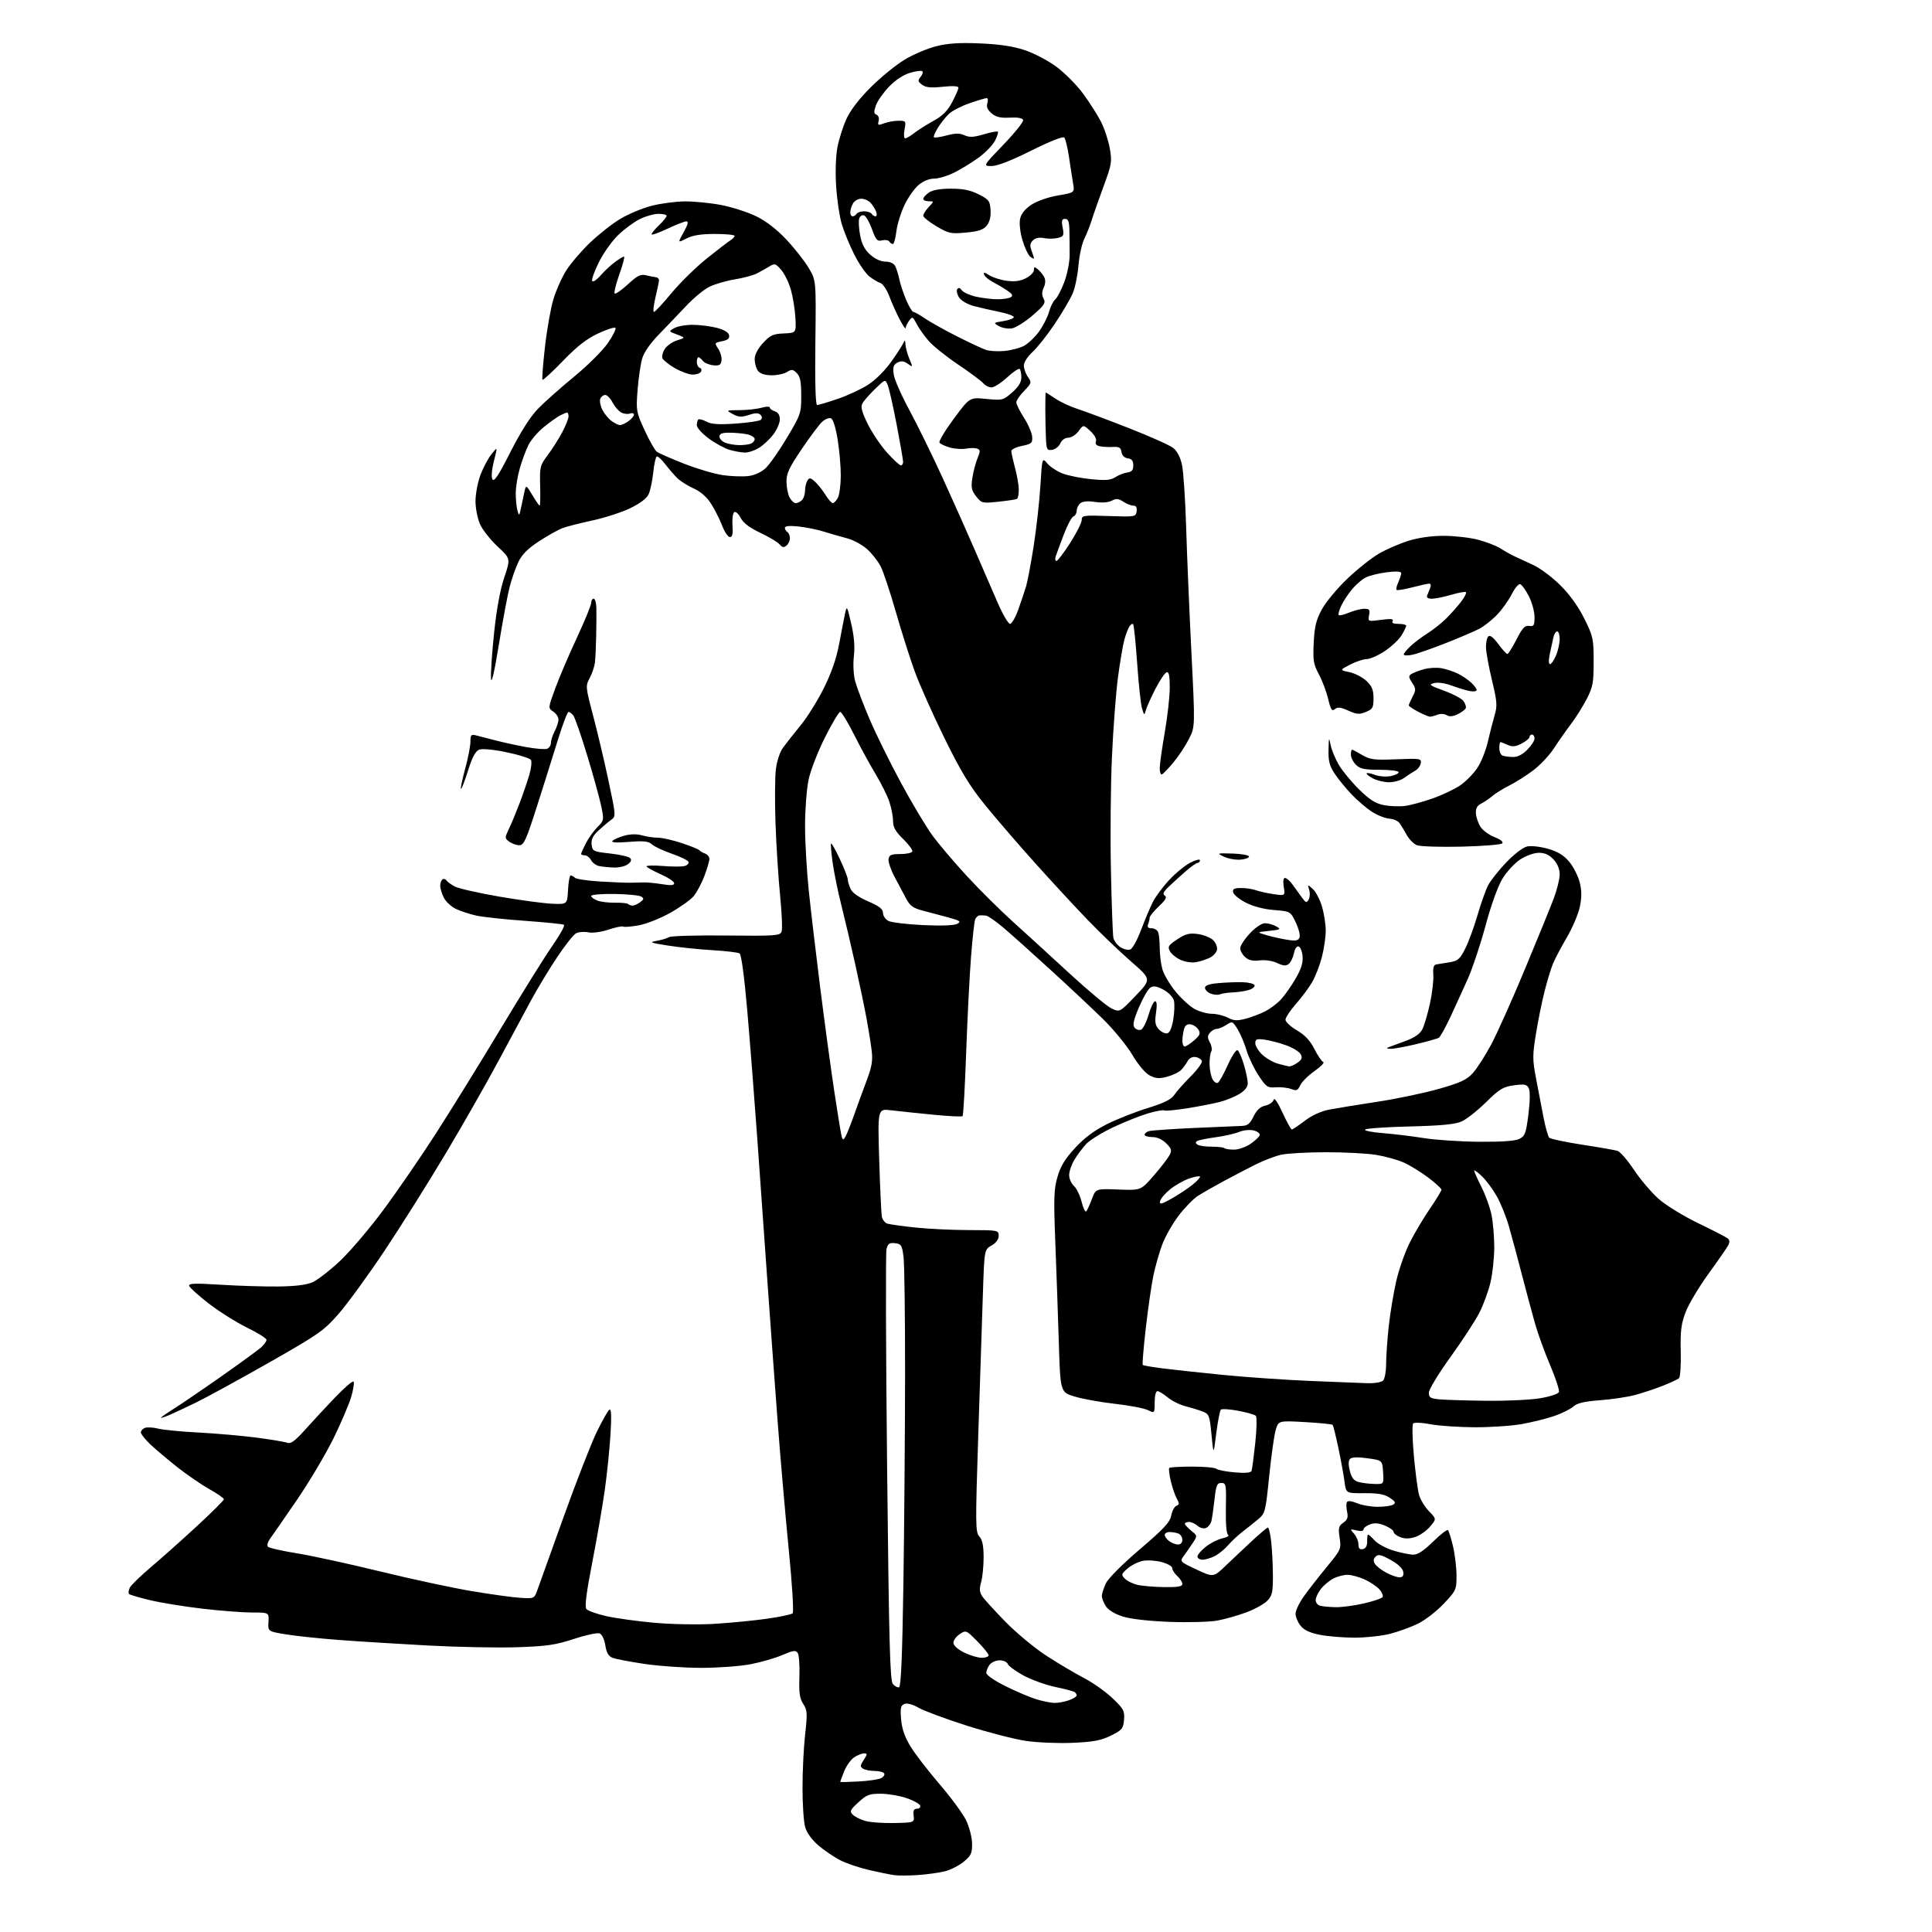 <?xml version="1.0" encoding="UTF-8" standalone="no"?>
<svg 
  version="1.1" 
  xmlns="http://www.w3.org/2000/svg" 
  xmlns:xlink="http://www.w3.org/1999/xlink" 
  xmlns:svg="http://www.w3.org/2000/svg"
  xmlns:rdf="http://www.w3.org/1999/02/22-rdf-syntax-ns#"
  xmlns:cc="http://creativecommons.org/ns#"
  xmlns:dc="http://purl.org/dc/elements/1.1/"
  viewBox="0 0 768 768"
  width="768"
  height="768"
>
<style>svg {background-color: white; }</style>"
<path stroke="none" fill="black" fill-rule="evenodd" d="M365.00,745.35C361.43,745.61 357.15,745.62 355.50,745.40C353.85,745.17 349.35,744.26 345.50,743.37C341.65,742.49 336.48,740.73 334.00,739.47C331.52,738.21 327.60,735.54 325.28,733.54C322.64,731.26 320.68,728.52 320.04,726.20C319.47,724.17 319.01,717.19 319.01,710.71C319.00,704.23 319.47,694.68 320.05,689.50C320.99,681.04 320.92,679.81 319.30,677.34C317.88,675.16 317.56,672.93 317.78,666.55C317.93,662.12 317.63,657.86 317.12,657.09C316.33,655.90 315.36,656.03 311.01,657.90C308.16,659.13 302.45,660.77 298.33,661.56C294.20,662.35 285.41,663.00 278.79,663.00C272.17,663.00 262.05,662.30 256.31,661.45C250.56,660.60 244.83,659.51 243.57,659.03C241.89,658.39 241.11,657.07 240.62,654.04C240.24,651.63 239.29,649.67 238.34,649.30C237.45,648.96 232.85,649.95 228.11,651.51C220.82,653.90 217.36,654.41 205.56,654.80C197.89,655.06 181.91,654.75 170.06,654.11C158.20,653.47 142.20,652.48 134.50,651.89C126.80,651.31 117.35,650.30 113.50,649.66C106.50,648.50 106.50,648.50 106.72,644.75C106.94,641.00 106.94,641.00 100.22,641.00C96.52,641.00 87.65,640.32 80.50,639.48C73.35,638.65 64.00,637.13 59.71,636.11C55.43,635.09 51.65,633.98 51.30,633.64C50.96,633.30 51.09,632.18 51.59,631.15C52.09,630.13 55.88,626.44 60.00,622.95C64.12,619.46 72.34,612.15 78.25,606.69C84.16,601.24 89.00,596.42 89.00,595.98C89.00,595.55 86.41,593.74 83.25,591.97C80.09,590.20 74.35,586.27 70.50,583.23C66.65,580.18 61.81,576.10 59.75,574.15C57.69,572.19 56.00,570.06 56.00,569.40C56.00,568.75 56.72,567.94 57.61,567.60C58.49,567.26 60.85,567.39 62.86,567.90C64.86,568.40 72.12,569.10 79.00,569.46C85.88,569.82 96.22,570.73 102.00,571.48C107.78,572.24 113.29,573.16 114.26,573.54C115.58,574.05 117.33,572.75 121.26,568.36C124.14,565.14 129.51,559.36 133.18,555.52C136.86,551.68 140.16,548.83 140.53,549.19C140.89,549.56 140.49,552.26 139.63,555.20C138.77,558.15 135.60,565.60 132.57,571.77C129.54,577.93 123.15,588.72 118.37,595.74C113.58,602.76 108.75,609.74 107.64,611.26C106.39,612.95 105.98,614.35 106.56,614.89C107.08,615.37 112.22,616.53 118.00,617.46C123.78,618.39 138.62,621.62 151.00,624.64C163.38,627.67 179.80,631.20 187.50,632.49C195.20,633.79 203.95,634.99 206.94,635.17C212.35,635.50 212.38,635.48 213.64,632.00C214.33,630.08 219.02,617.02 224.05,603.00C229.08,588.98 235.00,573.78 237.21,569.24C239.41,564.70 241.69,560.69 242.27,560.33C243.00,559.88 243.12,562.93 242.68,570.16C242.33,575.92 241.32,585.78 240.45,592.07C239.57,598.36 237.32,611.35 235.46,620.93C233.06,633.24 232.37,638.74 233.10,639.62C233.67,640.31 237.22,641.57 240.98,642.43C244.74,643.28 253.37,644.48 260.16,645.08C266.99,645.69 277.51,645.89 283.73,645.52C289.90,645.16 299.29,644.25 304.59,643.51C309.90,642.77 314.62,641.78 315.10,641.30C315.58,640.82 314.90,629.69 313.54,615.97C312.21,602.51 310.20,579.35 309.08,564.50C307.96,549.65 306.14,524.67 305.03,509.00C303.93,493.32 302.11,467.68 300.99,452.00C299.86,436.32 298.09,413.65 297.04,401.60C295.87,388.12 294.70,379.43 293.99,378.99C293.36,378.60 288.49,378.02 283.17,377.71C277.85,377.40 269.90,376.57 265.50,375.87C258.45,374.76 257.92,374.54 261.03,374.00C262.98,373.66 265.20,372.99 265.97,372.52C266.74,372.04 276.97,371.75 288.70,371.88C308.18,372.09 310.08,371.96 310.69,370.36C311.06,369.41 310.80,362.97 310.11,356.06C309.42,349.15 308.60,336.29 308.28,327.49C307.97,318.68 308.03,308.92 308.42,305.79C308.84,302.45 310.03,298.87 311.32,297.13C312.52,295.49 315.64,291.53 318.27,288.33C320.89,285.12 325.05,278.45 327.51,273.50C330.52,267.45 332.50,261.72 333.57,256.00C334.44,251.32 335.49,245.93 335.90,244.00C336.63,240.62 336.71,240.74 338.36,247.86C339.53,252.87 339.87,257.03 339.43,260.87C339.06,264.19 339.28,268.33 339.97,270.89C340.62,273.28 343.18,280.03 345.67,285.87C348.17,291.72 353.78,303.12 358.16,311.21C362.53,319.30 368.19,328.75 370.73,332.21C373.27,335.67 379.43,342.92 384.42,348.32C389.42,353.73 397.58,361.83 402.56,366.32C407.55,370.82 417.67,380.07 425.06,386.88C432.45,393.69 439.99,399.98 441.81,400.85C445.12,402.43 445.12,402.43 451.42,395.85C457.72,389.27 457.72,389.27 449.61,382.21C445.15,378.32 437.45,370.95 432.50,365.82C427.55,360.69 418.10,350.48 411.50,343.12C404.90,335.77 395.98,325.42 391.67,320.12C385.49,312.51 382.09,306.93 375.44,293.42C370.82,284.03 365.47,272.01 363.55,266.70C361.63,261.40 358.25,250.74 356.04,243.01C353.82,235.27 351.14,227.23 350.07,225.13C348.99,223.03 346.52,219.91 344.58,218.20C342.63,216.49 339.11,214.60 336.77,214.00C334.42,213.40 330.31,212.21 327.63,211.37C324.95,210.52 320.33,209.58 317.38,209.28C313.85,208.91 312.00,209.09 312.00,209.80C312.00,210.40 312.45,211.16 313.00,211.50C313.55,211.84 314.00,212.94 314.00,213.94C314.00,214.94 313.38,216.27 312.63,216.89C311.59,217.76 310.95,217.64 309.93,216.42C309.19,215.53 305.75,213.46 302.28,211.82C297.98,209.79 295.48,207.90 294.44,205.89C293.60,204.26 292.45,203.22 291.88,203.58C291.31,203.93 290.99,206.31 291.17,208.86C291.41,212.25 291.14,213.50 290.15,213.50C289.41,213.50 288.03,211.47 287.08,209.00C286.14,206.53 284.17,202.61 282.71,200.31C280.97,197.57 278.56,195.44 275.77,194.18C273.42,193.12 270.52,191.31 269.32,190.15C268.13,189.00 265.94,186.47 264.46,184.54C262.99,182.60 261.44,181.23 261.03,181.48C260.63,181.73 260.01,184.60 259.67,187.86C259.33,191.12 258.51,194.97 257.86,196.42C257.09,198.11 254.50,200.09 250.58,201.99C247.24,203.62 240.45,205.82 235.50,206.89C230.55,207.96 225.15,209.34 223.50,209.97C221.85,210.60 217.71,212.93 214.30,215.15C209.85,218.04 207.53,220.35 206.09,223.34C204.99,225.63 203.41,230.09 202.60,233.26C201.78,236.43 199.84,246.78 198.30,256.26C196.56,266.99 195.38,272.11 195.19,269.81C195.02,267.78 195.57,259.59 196.41,251.60C197.38,242.25 198.82,234.40 200.45,229.56C202.97,222.05 202.97,222.05 197.84,217.28C195.02,214.65 191.88,210.70 190.88,208.50C189.86,206.29 189.03,202.17 189.02,199.29C189.01,196.42 189.90,191.70 190.99,188.79C192.09,185.88 194.07,182.15 195.40,180.50C197.82,177.50 197.82,177.50 196.35,183.24C195.47,186.73 195.23,189.60 195.76,190.53C196.41,191.69 198.21,188.95 202.90,179.71C206.99,171.63 210.79,165.66 213.83,162.52C216.40,159.87 222.86,154.12 228.19,149.75C233.54,145.37 239.56,139.38 241.61,136.40C243.66,133.43 245.03,130.69 244.65,130.32C244.28,129.95 241.17,130.96 237.74,132.56C233.21,134.68 229.39,137.66 223.80,143.45C219.56,147.84 215.89,151.22 215.65,150.96C215.40,150.71 215.84,144.88 216.62,138.00C217.39,131.12 218.90,122.58 219.97,119.00C221.04,115.42 223.35,110.25 225.09,107.50C226.84,104.75 231.07,99.80 234.50,96.50C237.94,93.20 243.35,88.94 246.54,87.03C249.73,85.11 255.30,82.78 258.92,81.83C262.54,80.89 268.50,80.09 272.16,80.06C275.83,80.03 282.35,80.67 286.66,81.49C290.97,82.31 297.27,84.34 300.65,86.00C304.66,87.98 308.84,91.21 312.70,95.34C315.95,98.81 319.91,103.87 321.51,106.58C324.42,111.50 324.42,111.50 324.12,136.25C323.93,152.16 324.18,161.00 324.82,161.00C325.36,161.00 329.01,159.92 332.92,158.59C336.83,157.27 342.29,154.74 345.06,152.96C348.04,151.05 351.85,147.24 354.41,143.62C356.79,140.25 358.98,136.82 359.29,136.00C359.65,135.02 359.87,135.29 359.92,136.78C359.96,138.04 360.66,140.64 361.46,142.56C362.91,146.04 362.91,146.05 360.81,144.58C359.22,143.47 358.20,143.36 356.73,144.15C355.16,144.99 354.86,145.93 355.27,148.85C355.55,150.86 358.34,157.22 361.48,163.00C364.61,168.78 370.57,180.93 374.72,190.00C378.87,199.07 384.69,212.12 387.66,219.00C390.63,225.88 394.68,235.21 396.66,239.75C398.64,244.29 400.82,248.00 401.51,248.00C402.19,248.00 403.68,245.41 404.81,242.25C405.94,239.09 407.33,234.93 407.91,233.00C408.48,231.07 409.83,223.88 410.91,217.00C411.98,210.12 413.18,199.39 413.57,193.15C414.27,181.81 414.27,181.81 416.38,184.28C417.55,185.64 420.30,187.43 422.50,188.26C424.70,189.09 429.77,190.09 433.77,190.49C439.49,191.05 441.53,190.88 443.34,189.70C444.61,188.87 446.74,188.03 448.07,187.84C449.90,187.58 450.50,186.89 450.50,185.00C450.50,183.19 449.90,182.41 448.31,182.19C446.95,181.99 446.01,181.05 445.81,179.69C445.56,177.94 444.89,177.54 442.50,177.67C440.85,177.77 438.50,177.65 437.29,177.41C435.80,177.12 435.26,176.48 435.65,175.46C436.00,174.55 435.12,172.91 433.44,171.36C430.65,168.77 430.65,168.77 428.74,171.38C427.69,172.82 425.85,174.00 424.65,174.00C423.35,174.00 422.08,174.91 421.49,176.25C420.94,177.49 419.49,178.64 418.25,178.82C416.21,179.11 415.98,178.69 415.78,174.32C415.65,171.67 415.54,166.46 415.53,162.75C415.51,159.04 415.59,156.00 415.71,156.00C415.82,156.00 417.52,157.10 419.50,158.43C421.47,159.77 425.43,161.62 428.29,162.54C431.16,163.46 440.33,166.89 448.69,170.16C457.04,173.44 464.99,176.99 466.36,178.06C467.95,179.32 469.21,181.74 469.87,184.84C470.44,187.50 471.18,198.63 471.51,209.58C471.84,220.54 472.78,242.86 473.60,259.20C475.09,288.90 475.09,288.90 472.62,293.76C471.27,296.43 468.50,300.62 466.47,303.06C464.44,305.50 462.38,307.65 461.89,307.83C461.40,308.02 461.00,306.89 461.01,305.33C461.02,303.77 461.92,297.38 463.01,291.13C464.10,284.88 465.00,276.85 465.00,273.30C465.00,268.57 464.66,266.94 463.75,267.25C463.06,267.47 461.12,270.32 459.43,273.58C457.74,276.84 456.02,280.62 455.60,282.00C454.85,284.50 454.85,284.50 453.97,281.61C453.49,280.02 452.62,271.96 452.04,263.69C451.46,255.42 450.74,248.41 450.44,248.11C450.14,247.80 449.47,248.22 448.95,249.03C448.43,249.84 447.52,252.22 446.94,254.33C446.36,256.43 445.22,263.18 444.40,269.33C443.59,275.47 442.51,289.73 442.01,301.00C441.50,312.27 441.32,332.52 441.61,346.00C441.89,359.48 442.33,371.51 442.58,372.74C442.83,373.97 444.09,375.67 445.37,376.51C446.66,377.35 448.43,377.77 449.30,377.44C450.18,377.10 452.11,373.60 453.59,369.66C455.08,365.72 457.17,360.75 458.24,358.61C459.31,356.47 462.27,352.49 464.82,349.76C467.37,347.04 471.15,343.94 473.23,342.89C475.30,341.83 477.00,341.42 477.00,341.98C477.00,342.54 476.59,343.00 476.10,343.00C475.60,343.00 473.51,344.46 471.44,346.25C469.38,348.04 466.35,350.78 464.71,352.35C462.46,354.50 462.04,355.41 463.02,356.02C463.99,356.61 463.39,357.71 460.67,360.28C458.65,362.18 457.00,364.21 457.00,364.79C457.00,365.36 456.73,366.55 456.39,367.42C455.96,368.54 456.37,369.00 457.79,369.00C458.89,369.00 460.06,369.71 460.39,370.58C460.73,371.45 461.00,374.26 461.01,376.83C461.01,379.40 461.48,383.20 462.06,385.28C462.64,387.36 465.00,391.36 467.31,394.18C469.61,396.99 473.07,400.13 474.98,401.15C476.90,402.17 479.96,403.00 481.78,403.00C483.61,403.00 486.43,403.69 488.07,404.53C490.50,405.79 491.79,405.86 495.26,404.93C497.59,404.30 501.07,402.98 502.99,401.99C504.92,400.99 507.70,398.90 509.16,397.34C510.62,395.78 513.23,392.08 514.96,389.12C517.22,385.25 518.02,382.74 517.80,380.19C517.64,378.25 516.93,376.47 516.24,376.24C515.49,375.99 514.74,377.06 514.37,378.89C514.03,380.58 513.12,382.49 512.33,383.14C511.22,384.06 510.19,383.99 507.70,382.82C505.82,381.93 502.93,381.50 500.71,381.77C497.99,382.10 496.35,381.73 494.96,380.46C493.88,379.49 493.00,377.90 493.00,376.93C493.00,375.96 494.71,373.33 496.81,371.08C499.09,368.64 501.52,367.00 502.87,367.00C504.12,367.00 506.11,367.56 507.32,368.25C509.33,369.40 509.10,369.54 504.50,370.04C499.50,370.57 499.50,370.57 503.50,371.75C505.70,372.39 509.41,373.22 511.73,373.58C515.11,374.12 516.09,373.93 516.58,372.65C516.92,371.76 516.24,369.07 515.08,366.66C512.95,362.27 512.95,362.27 506.43,361.75C502.36,361.42 498.14,360.31 495.21,358.80C492.62,357.47 490.36,355.62 490.18,354.69C489.92,353.36 490.60,353.00 493.36,353.00C495.29,353.00 497.91,353.39 499.18,353.86C500.46,354.34 503.61,355.04 506.20,355.42C510.89,356.11 510.89,356.11 510.31,352.55C509.96,350.36 510.14,349.00 510.80,349.00C511.38,349.00 512.68,350.11 513.68,351.46C514.68,352.82 516.35,355.12 517.39,356.59C519.04,358.91 519.40,359.04 520.20,357.60C520.71,356.70 520.81,354.96 520.43,353.73C519.74,351.52 519.75,351.51 521.88,353.41C523.06,354.47 524.69,357.59 525.51,360.35C526.33,363.11 527.00,367.44 527.00,369.97C527.00,372.51 526.30,377.26 525.45,380.54C524.59,383.82 522.84,388.30 521.55,390.50C520.26,392.70 517.36,396.59 515.10,399.15C512.85,401.71 511.00,404.51 511.00,405.36C511.00,406.22 513.05,408.11 515.54,409.58C518.75,411.46 520.81,413.66 522.51,417.03C523.85,419.66 525.43,421.98 526.02,422.17C526.62,422.37 525.05,423.99 522.54,425.76C520.02,427.53 517.47,430.08 516.86,431.42C515.90,433.51 515.39,433.72 513.24,432.90C511.86,432.38 509.12,432.07 507.16,432.22C503.87,432.48 503.33,432.11 500.30,427.52C498.49,424.77 496.34,420.27 495.52,417.52C494.71,414.76 493.11,411.00 491.98,409.16C489.99,405.93 489.84,405.87 487.50,407.41C486.16,408.28 484.43,409.00 483.66,409.00C482.88,409.00 481.67,409.69 480.97,410.53C479.94,411.77 479.94,412.52 480.97,414.44C481.66,415.74 481.91,417.34 481.50,418.00C481.10,418.65 480.79,420.92 480.82,423.04C480.85,425.16 481.37,427.83 481.99,428.98C482.60,430.12 483.57,430.77 484.14,430.41C484.72,430.06 486.49,426.86 488.08,423.32C489.67,419.77 491.42,417.14 491.96,417.48C492.50,417.81 493.63,420.40 494.47,423.22C495.31,426.05 496.00,429.37 496.00,430.60C496.00,432.05 494.85,433.54 492.75,434.83C490.96,435.92 487.55,437.34 485.16,437.97C482.77,438.61 476.96,439.75 472.24,440.51C467.52,441.28 463.30,441.68 462.86,441.41C462.43,441.14 459.56,441.65 456.50,442.54C453.44,443.43 447.23,445.89 442.72,448.01C438.20,450.13 433.31,453.13 431.85,454.68C430.40,456.23 428.26,459.07 427.11,461.00C425.95,462.93 425.01,465.67 425.00,467.10C425.00,468.52 425.85,470.46 426.90,471.41C427.94,472.35 429.31,475.18 429.94,477.68C430.57,480.19 431.40,481.93 431.78,481.56C432.16,481.18 433.17,478.98 434.02,476.68C435.58,472.50 435.58,472.50 444.55,472.85C453.53,473.20 453.53,473.20 458.60,467.35C461.40,464.13 464.22,460.48 464.88,459.24C465.92,457.29 465.74,456.65 463.58,454.49C462.02,452.93 459.96,452.00 458.05,452.00C456.37,452.00 455.00,451.58 455.00,451.07C455.00,450.55 455.79,449.91 456.75,449.63C457.71,449.36 465.70,448.80 474.50,448.39C483.30,447.99 491.85,447.62 493.50,447.58C495.93,447.51 496.84,446.80 498.30,443.82C499.56,441.24 500.96,439.95 502.99,439.50C504.58,439.15 506.06,438.11 506.28,437.18C506.53,436.15 507.88,438.10 509.80,442.25C511.51,445.96 513.19,449.00 513.52,449.00C513.85,449.00 516.15,447.45 518.63,445.56C521.44,443.41 525.09,441.73 528.32,441.10C531.17,440.55 539.80,439.14 547.50,437.97C555.20,436.80 566.23,434.49 572.00,432.84C580.61,430.38 583.04,429.25 585.50,426.54C587.15,424.72 590.43,419.60 592.80,415.16C595.16,410.72 601.17,397.28 606.16,385.29C611.15,373.31 616.31,360.67 617.62,357.20C618.93,353.74 620.00,349.42 620.00,347.60C620.00,345.47 619.12,343.35 617.55,341.65C615.84,339.80 614.08,339.00 611.75,339.00C609.82,339.00 606.67,340.12 604.33,341.64C602.07,343.11 598.89,346.56 597.19,349.39C595.39,352.41 592.66,360.00 590.53,367.93C588.54,375.32 585.40,384.77 583.55,388.93C581.70,393.10 578.56,399.96 576.59,404.19C574.61,408.43 572.53,412.18 571.96,412.53C571.39,412.88 567.31,414.03 562.90,415.08C558.48,416.14 553.89,416.96 552.69,416.92C551.21,416.87 550.99,416.66 552.00,416.28C552.83,415.98 555.87,414.85 558.76,413.79C562.32,412.47 564.47,410.98 565.40,409.17C566.15,407.70 567.51,403.12 568.41,399.00C569.31,394.88 569.92,389.72 569.77,387.54C569.57,384.64 569.90,383.52 571.00,383.36C571.83,383.23 574.19,382.86 576.26,382.52C579.50,381.99 580.34,381.26 582.43,377.14C583.76,374.52 585.96,368.54 587.32,363.84C588.68,359.14 590.58,353.78 591.54,351.93C592.50,350.08 595.74,345.98 598.74,342.84C601.92,339.50 605.40,336.85 607.08,336.48C608.70,336.13 612.35,336.54 615.42,337.43C619.38,338.58 621.68,340.01 623.85,342.63C625.48,344.62 627.33,348.27 627.96,350.74C628.78,354.02 628.80,356.66 628.01,360.45C627.42,363.31 625.11,368.77 622.88,372.58C620.65,376.38 618.18,381.04 617.39,382.93C616.60,384.82 615.08,389.77 614.02,393.93C612.96,398.09 611.40,405.76 610.56,410.97C609.18,419.47 609.18,421.25 610.56,428.47C611.41,432.89 612.74,439.84 613.52,443.92C614.30,448.00 615.35,451.75 615.85,452.25C616.36,452.76 622.24,454.00 628.92,455.03C635.61,456.05 641.94,457.16 643.00,457.50C644.05,457.83 646.99,461.22 649.52,465.03C652.05,468.84 656.46,474.02 659.31,476.55C662.24,479.14 669.08,483.35 675.00,486.21C680.77,489.00 686.05,491.71 686.73,492.24C687.61,492.93 687.67,493.75 686.94,495.11C686.38,496.15 682.82,501.30 679.02,506.54C675.22,511.79 671.16,518.62 670.00,521.74C668.28,526.34 667.92,529.26 668.12,537.22C668.25,542.62 667.94,547.41 667.43,547.86C666.92,548.32 663.99,549.68 660.93,550.89C657.87,552.10 652.92,553.74 649.93,554.54C646.94,555.34 640.67,556.28 636.00,556.62C629.77,557.09 626.95,557.76 625.45,559.11C624.33,560.13 620.93,561.82 617.91,562.86C614.89,563.90 609.06,565.35 604.96,566.09C600.86,566.82 592.33,567.39 586.00,567.36C579.67,567.32 571.82,566.77 568.55,566.14C565.28,565.51 562.23,565.37 561.77,565.83C561.31,566.29 561.43,572.02 562.02,578.58C562.62,585.14 563.53,592.09 564.04,594.04C564.55,595.99 566.33,598.98 568.00,600.69C571.04,603.80 571.04,603.80 568.49,606.83C567.08,608.50 564.44,610.36 562.61,610.96C560.33,611.72 558.46,611.74 556.64,611.05C555.19,610.50 554.00,609.57 554.00,608.97C554.00,608.38 552.45,607.25 550.55,606.46C548.07,605.42 546.38,605.29 544.55,605.98C543.15,606.51 542.00,607.42 542.00,607.99C542.00,608.63 540.92,608.78 539.25,608.37C536.57,607.72 536.55,607.75 538.25,609.68C539.21,610.77 540.00,612.67 540.00,613.90C540.00,615.51 540.50,616.05 541.75,615.80C542.92,615.56 543.49,614.54 543.46,612.72C543.44,611.23 543.61,610.00 543.85,610.00C544.08,610.00 545.28,611.09 546.52,612.43C547.76,613.76 551.15,615.56 554.07,616.43C556.98,617.29 560.50,618.00 561.90,618.00C563.62,618.00 566.14,616.32 569.69,612.81C572.59,609.95 575.24,607.91 575.60,608.26C575.95,608.62 576.85,611.52 577.60,614.70C578.36,617.89 578.98,623.11 578.98,626.31C579.00,631.94 578.84,632.29 573.86,637.56C571.03,640.54 566.42,644.10 563.61,645.46C560.80,646.83 555.82,648.63 552.54,649.47C549.26,650.31 542.92,651.00 538.46,651.00C533.99,651.00 527.76,650.48 524.62,649.85C520.61,649.05 518.33,647.97 516.96,646.22C515.88,644.85 515.00,642.72 515.00,641.48C515.00,640.24 516.46,637.17 518.25,634.65C520.04,632.13 524.13,626.87 527.35,622.96C533.06,616.02 533.19,615.74 532.53,611.32C531.94,607.40 532.13,606.60 533.98,605.30C535.65,604.13 535.98,603.17 535.48,600.93C535.14,599.34 535.12,597.61 535.45,597.08C535.81,596.49 537.38,596.68 539.49,597.56C541.39,598.35 545.09,598.99 547.72,598.98C550.35,598.98 553.12,598.58 553.88,598.09C554.96,597.41 554.64,596.81 552.42,595.36C550.27,593.96 547.78,593.52 542.32,593.56C535.07,593.62 535.07,593.62 534.48,589.06C534.15,586.55 533.06,580.53 532.05,575.69C531.03,570.84 529.99,566.65 529.72,566.39C529.45,566.12 524.50,565.63 518.70,565.30C508.17,564.71 508.17,564.71 507.07,568.60C506.47,570.75 505.31,579.02 504.50,587.00C503.11,600.80 502.90,601.61 500.27,603.81C498.75,605.09 495.93,607.34 494.01,608.81C492.10,610.29 489.46,612.75 488.15,614.29C486.83,615.82 484.49,617.73 482.93,618.54C481.37,619.34 479.18,620.00 478.05,620.00C476.92,620.00 476.00,619.44 476.00,618.75C476.00,618.06 477.48,616.32 479.29,614.88C481.10,613.43 484.08,611.92 485.92,611.52C487.76,611.11 488.78,610.48 488.19,610.12C487.52,609.70 487.19,605.71 487.31,599.48C487.49,590.10 487.38,589.50 485.50,589.50C483.78,589.50 483.40,590.40 482.79,596.00C482.40,599.58 481.84,603.46 481.55,604.64C481.26,605.82 480.27,607.06 479.36,607.41C478.45,607.76 476.95,607.36 476.03,606.52C475.10,605.69 473.59,605.00 472.67,605.00C471.75,605.00 471.00,605.32 471.00,605.71C471.00,606.10 472.13,607.34 473.51,608.46C476.03,610.50 476.03,610.50 474.04,613.50C472.94,615.15 471.34,617.46 470.48,618.63C468.95,620.71 469.09,620.86 475.64,623.92C482.37,627.07 482.37,627.07 487.43,622.20C490.22,619.53 494.90,615.13 497.82,612.42C500.75,609.71 503.50,607.37 503.93,607.22C504.36,607.06 505.00,609.71 505.35,613.11C505.71,616.51 506.00,622.62 506.00,626.69C506.00,633.09 505.69,634.40 503.69,636.40C502.42,637.68 498.70,639.72 495.44,640.94C492.17,642.16 487.02,643.62 484.00,644.19C480.97,644.76 472.44,644.99 465.00,644.72C456.72,644.41 449.51,643.59 446.36,642.60C443.20,641.61 440.60,640.04 439.61,638.53C438.73,637.18 438.00,635.34 438.00,634.44C438.00,633.54 438.73,631.27 439.61,629.40C440.55,627.42 446.17,621.79 453.09,615.88C462.69,607.69 465.07,605.13 465.58,602.45C465.92,600.63 466.85,598.89 467.64,598.58C468.85,598.12 468.87,597.65 467.81,595.76C467.11,594.52 466.03,591.37 465.41,588.77C464.80,586.17 464.53,583.80 464.81,583.52C465.10,583.23 469.22,583.00 473.97,583.00C478.71,583.00 483.03,583.39 483.55,583.88C484.07,584.36 487.34,584.99 490.82,585.29C495.14,585.65 497.26,585.46 497.53,584.66C497.74,584.02 498.40,579.03 498.99,573.57C499.57,568.10 499.67,563.27 499.20,562.80C498.73,562.33 495.57,561.43 492.18,560.80C488.79,560.17 485.69,559.97 485.30,560.37C484.91,560.76 484.09,565.00 483.48,569.79C482.38,578.50 482.38,578.50 481.59,570.33C480.86,562.74 480.62,562.09 478.15,561.13C476.69,560.56 473.61,559.61 471.30,559.02C468.98,558.43 465.77,556.83 464.15,555.47C462.53,554.11 460.71,553.00 460.11,553.00C459.46,553.00 459.00,554.86 459.00,557.42C459.00,561.85 459.00,561.85 456.25,560.52C454.74,559.79 448.85,558.67 443.16,558.03C437.48,557.39 430.28,556.09 427.16,555.14C421.50,553.42 421.50,553.42 420.89,533.46C420.55,522.48 419.92,504.50 419.49,493.50C418.82,476.25 418.94,472.71 420.37,467.79C421.61,463.53 423.40,460.60 427.41,456.27C431.14,452.25 435.05,449.34 440.14,446.81C444.19,444.80 451.46,441.94 456.31,440.45C462.77,438.45 465.56,437.06 466.81,435.22C467.74,433.84 470.68,430.53 473.34,427.86C476.00,425.20 477.99,422.45 477.76,421.76C477.53,421.07 476.40,420.36 475.24,420.19C473.94,420.00 472.73,420.64 472.07,421.86C471.49,422.95 470.31,424.54 469.46,425.40C468.61,426.25 466.14,427.42 463.97,428.01C460.83,428.85 459.43,428.76 457.06,427.53C455.27,426.61 452.48,423.30 450.07,419.25C447.87,415.54 442.56,409.08 438.28,404.91C434.00,400.73 424.64,391.95 417.47,385.41C410.31,378.86 401.98,371.41 398.97,368.85C395.96,366.29 392.82,364.10 392.00,363.98C391.18,363.86 389.99,363.82 389.36,363.88C388.73,363.95 387.95,364.69 387.63,365.53C387.30,366.38 386.57,373.02 386.00,380.28C385.43,387.55 384.56,404.67 384.07,418.33C383.58,431.98 382.94,443.39 382.65,443.68C382.36,443.98 377.03,443.72 370.81,443.10C364.59,442.49 357.11,441.70 354.19,441.35C348.88,440.71 348.88,440.71 349.50,461.10C349.84,472.32 350.32,482.48 350.56,483.68C350.81,484.88 351.79,486.11 352.75,486.42C353.71,486.72 358.77,487.42 364.00,487.97C369.23,488.52 378.79,488.97 385.25,488.98C396.77,489.00 397.00,489.04 396.99,491.25C396.99,492.67 395.94,494.09 394.14,495.12C391.30,496.74 391.30,496.74 390.72,514.12C390.40,523.68 389.58,548.92 388.88,570.21C387.71,606.20 387.74,609.06 389.31,610.79C390.53,612.14 391.00,614.46 391.00,619.09C391.00,622.62 390.56,627.06 390.01,628.95C389.27,631.55 389.37,632.91 390.41,634.50C391.17,635.67 395.36,640.26 399.72,644.72C404.08,649.17 411.44,655.27 416.08,658.26C420.71,661.25 427.42,665.23 431.00,667.10C434.57,668.97 439.66,672.58 442.31,675.13C446.67,679.31 447.10,680.14 446.82,683.63C446.53,687.15 446.06,687.72 441.62,689.92C437.70,691.86 434.70,692.43 426.45,692.80C420.80,693.05 412.43,692.71 407.86,692.04C403.29,691.37 392.70,688.64 384.34,685.98C375.98,683.32 367.38,680.13 365.24,678.90C362.85,677.52 360.65,676.92 359.55,677.34C358.05,677.92 357.83,678.91 358.20,683.43C358.51,687.19 359.63,690.44 361.89,694.16C363.67,697.10 368.87,703.86 373.44,709.18C378.01,714.50 382.78,720.98 384.03,723.57C385.29,726.16 386.36,730.29 386.41,732.75C386.49,736.65 386.07,737.57 383.15,740.02C381.31,741.55 377.93,743.28 375.65,743.86C373.37,744.43 368.57,745.10 365.00,745.35zM355.50,724.68C363.50,724.50 363.50,724.50 363.18,721.75C362.94,719.73 363.30,719.00 364.51,719.00C365.42,719.00 365.99,718.44 365.77,717.75C365.55,717.06 363.15,715.73 360.43,714.79C357.72,713.86 353.13,713.07 350.24,713.04C345.60,713.01 344.53,713.41 341.24,716.44C337.92,719.50 337.67,720.05 339.00,721.37C339.82,722.19 342.07,723.30 344.00,723.86C345.93,724.41 351.10,724.78 355.50,724.68zM341.25,708.17C345.24,707.95 349.30,707.35 350.28,706.84C351.26,706.32 351.79,705.47 351.47,704.95C351.15,704.43 349.45,703.99 347.69,703.98C345.94,703.98 343.86,703.56 343.08,703.07C341.87,702.30 341.91,701.79 343.35,699.59C344.85,697.30 344.86,697.00 343.49,697.00C342.63,697.00 340.86,697.70 339.55,698.56C338.24,699.42 336.46,701.90 335.58,704.08C334.71,706.26 334.00,708.16 334.00,708.30C334.00,708.45 337.26,708.39 341.25,708.17zM419.10,676.93C420.53,676.97 423.12,676.51 424.85,675.90C426.58,675.30 428.00,674.42 428.00,673.96C428.00,673.50 427.60,672.87 427.11,672.57C426.62,672.27 423.13,671.36 419.36,670.56C415.59,669.76 409.96,667.72 406.85,666.03C403.74,664.34 400.94,662.29 400.63,661.48C400.32,660.67 398.86,660.00 397.39,660.00C395.92,660.00 394.12,660.79 393.39,661.75C392.66,662.71 392.07,664.17 392.07,665.00C392.08,665.87 395.32,668.11 399.79,670.32C404.03,672.42 409.52,674.75 412.00,675.50C414.48,676.25 417.67,676.90 419.10,676.93zM357.40,670.70C358.16,670.45 358.69,657.92 359.11,629.92C359.45,607.69 359.75,570.38 359.78,547.00C359.80,523.62 359.53,502.25 359.16,499.50C358.57,495.00 358.23,494.47 355.78,494.19C353.56,493.93 352.95,494.35 352.40,496.53C352.03,498.00 352.14,537.12 352.64,583.47C353.38,652.71 353.78,668.03 354.92,669.40C355.68,670.32 356.80,670.90 357.40,670.70zM390.25,659.00C391.76,659.00 393.00,658.55 393.00,658.01C393.00,657.46 390.98,654.97 388.52,652.47C384.12,648.00 384.00,647.95 381.52,649.58C380.13,650.49 379.00,652.03 379.00,653.01C379.00,654.11 380.63,655.60 383.25,656.89C385.59,658.05 388.74,659.00 390.25,659.00zM530.80,638.88C533.17,638.95 538.23,638.29 542.04,637.42C545.86,636.55 549.25,635.40 549.59,634.86C549.92,634.32 549.36,632.94 548.35,631.80C547.33,630.65 544.70,628.89 542.50,627.88C540.30,626.87 537.24,626.03 535.70,626.02C534.16,626.01 531.61,626.67 530.04,627.48C528.46,628.29 526.24,630.15 525.09,631.61C523.94,633.08 523.00,635.08 523.00,636.06C523.00,637.05 523.79,638.06 524.75,638.31C525.71,638.56 528.44,638.82 530.80,638.88zM462.75,630.90C468.21,630.97 470.00,630.67 470.00,629.65C470.00,628.92 469.10,627.50 468.00,626.50C466.90,625.50 466.00,624.10 466.00,623.38C466.00,622.66 464.13,621.57 461.84,620.96C459.55,620.34 456.18,620.12 454.34,620.46C452.51,620.81 449.77,622.17 448.25,623.48C445.70,625.70 445.62,625.99 447.14,627.54C448.04,628.46 450.29,629.56 452.14,630.00C453.99,630.44 458.76,630.84 462.75,630.90zM556.30,627.00C557.61,627.00 558.05,626.39 557.82,624.85C557.62,623.50 555.76,621.74 552.81,620.10C549.00,617.99 547.87,617.74 546.83,618.78C545.91,619.69 545.84,620.52 546.57,621.69C547.14,622.58 549.15,624.15 551.04,625.16C552.92,626.17 555.29,627.00 556.30,627.00zM468.25,613.97C469.31,613.99 470.00,613.26 470.00,612.11C470.00,611.07 469.29,609.94 468.42,609.61C467.55,609.27 465.97,609.00 464.92,609.00C463.86,609.00 463.00,609.51 463.00,610.14C463.00,610.77 463.79,611.88 464.75,612.61C465.71,613.34 467.29,613.95 468.25,613.97zM546.30,589.90C550.11,590.00 550.11,590.00 549.80,585.25C549.50,580.50 549.50,580.50 543.62,579.69C539.77,579.15 537.37,579.23 536.68,579.92C535.99,580.61 535.95,582.21 536.57,584.69C537.25,587.41 538.17,588.61 540.00,589.11C541.38,589.49 544.21,589.85 546.30,589.90zM67.25,562.52C65.46,563.28 64.00,563.74 64.00,563.55C64.00,563.36 66.36,561.72 69.25,559.90C72.14,558.08 80.58,552.33 88.00,547.12C95.42,541.90 102.51,536.74 103.75,535.65C104.99,534.55 105.97,533.17 105.93,532.58C105.89,531.98 102.41,529.81 98.18,527.74C93.96,525.67 87.16,521.39 83.07,518.24C78.99,515.08 75.46,511.91 75.22,511.20C74.88,510.14 77.26,510.05 87.65,510.70C94.72,511.14 105.00,511.46 110.50,511.40C117.11,511.34 121.73,510.78 124.12,509.76C126.11,508.91 131.02,505.13 135.04,501.36C139.06,497.59 146.78,488.53 152.21,481.23C157.64,473.93 167.07,460.21 173.18,450.73C179.29,441.25 191.04,422.25 199.29,408.50C207.55,394.75 216.71,380.04 219.67,375.82C222.62,371.60 224.65,367.90 224.18,367.61C223.72,367.32 216.72,366.62 208.65,366.04C200.58,365.47 191.86,364.53 189.28,363.95C186.70,363.37 183.09,362.19 181.25,361.32C179.41,360.44 177.26,358.46 176.46,356.91C175.66,355.37 175.00,353.20 175.00,352.11C175.00,351.01 175.42,349.86 175.93,349.54C176.44,349.23 177.15,349.43 177.49,349.99C177.84,350.55 179.36,351.65 180.88,352.44C182.39,353.22 190.35,355.01 198.56,356.43C206.78,357.84 216.20,359.11 219.50,359.25C225.50,359.50 225.50,359.50 225.80,353.75C225.96,350.59 226.44,348.00 226.85,348.00C227.26,348.00 228.03,348.42 228.55,348.93C229.07,349.44 233.55,350.11 238.50,350.41C243.45,350.71 248.85,350.93 250.50,350.90C252.15,350.88 254.62,350.82 256.00,350.78C257.38,350.74 260.64,351.06 263.25,351.49C266.70,352.06 268.00,351.94 268.00,351.08C268.00,350.43 265.52,348.80 262.50,347.46C259.48,346.12 257.00,344.73 257.00,344.38C257.00,344.02 259.95,343.96 263.56,344.25C267.17,344.54 271.02,344.55 272.10,344.26C273.19,343.98 273.92,343.25 273.71,342.64C273.51,342.03 270.56,340.58 267.15,339.40C263.74,338.23 260.16,336.55 259.19,335.67C257.77,334.39 255.98,334.19 249.97,334.67C244.83,335.07 242.81,334.93 243.50,334.22C244.05,333.65 246.20,332.73 248.27,332.17C250.66,331.52 253.21,331.49 255.26,332.08C257.04,332.58 259.86,333.00 261.55,333.00C263.23,333.00 267.51,333.97 271.06,335.16C274.60,336.34 277.73,337.61 278.00,337.98C278.27,338.35 279.29,338.94 280.25,339.29C281.21,339.65 282.00,340.61 282.00,341.43C282.00,342.25 281.10,345.30 280.01,348.21C278.91,351.12 277.00,354.72 275.76,356.21C274.52,357.70 270.31,360.70 266.41,362.88C262.51,365.07 256.89,367.29 253.92,367.83C250.94,368.37 248.16,368.60 247.73,368.34C247.31,368.07 244.68,368.61 241.89,369.54C238.96,370.51 235.57,370.96 233.83,370.62C232.19,370.29 230.00,370.46 228.98,371.01C227.96,371.56 224.58,375.83 221.46,380.51C218.35,385.19 213.78,392.73 211.31,397.26C208.84,401.79 202.97,412.70 198.27,421.50C193.57,430.30 184.08,446.95 177.19,458.50C170.30,470.05 159.35,487.46 152.87,497.18C146.38,506.90 138.19,518.15 134.68,522.18C128.72,529.02 126.88,530.30 106.90,541.67C95.13,548.37 82.12,555.48 78.00,557.49C73.88,559.49 69.04,561.76 67.25,562.52zM590.81,556.83C598.68,556.92 608.28,556.48 612.15,555.84C616.11,555.18 619.41,554.10 619.69,553.36C619.97,552.64 618.41,547.87 616.24,542.77C614.06,537.67 611.32,530.12 610.16,526.00C608.99,521.88 606.64,513.10 604.93,506.50C603.22,499.90 600.93,491.35 599.82,487.50C598.72,483.65 596.54,478.25 594.98,475.50C593.42,472.75 590.76,469.18 589.07,467.56C587.38,465.95 586.00,464.95 586.00,465.34C586.00,465.74 587.29,468.63 588.87,471.78C590.46,474.93 592.26,479.88 592.87,482.80C593.49,485.71 593.99,491.56 593.99,495.80C593.98,500.03 593.31,506.32 592.49,509.76C591.68,513.20 589.71,518.60 588.11,521.76C586.51,524.92 581.33,532.86 576.60,539.42C571.81,546.05 568.00,552.34 568.00,553.61C568.00,555.56 568.61,555.94 572.25,556.27C574.59,556.48 582.94,556.73 590.81,556.83zM543.55,549.85C546.35,549.93 549.13,549.47 549.80,548.80C550.46,548.14 551.00,545.20 551.00,542.26C551.00,539.32 551.47,532.55 552.05,527.21C552.63,521.87 554.00,513.67 555.09,509.00C556.18,504.32 558.60,497.49 560.47,493.81C562.33,490.13 565.92,484.11 568.43,480.44C570.94,476.77 573.00,473.38 573.00,472.92C573.00,472.45 570.62,470.27 567.70,468.07C564.79,465.87 560.40,463.18 557.95,462.10C555.50,461.01 550.57,459.65 546.99,459.07C543.42,458.49 534.42,458.02 527.00,458.03C519.58,458.04 511.57,458.49 509.20,459.04C506.84,459.58 502.34,461.31 499.20,462.87C496.07,464.43 490.35,467.41 486.50,469.48C482.65,471.56 478.01,474.21 476.19,475.38C474.37,476.54 470.91,480.09 468.51,483.26C466.11,486.42 463.19,491.56 462.02,494.68C460.85,497.79 459.28,503.31 458.51,506.93C457.75,510.56 456.39,519.97 455.48,527.85C454.58,535.72 454.03,542.36 454.26,542.59C454.49,542.82 458.06,543.44 462.19,543.96C466.32,544.48 477.08,545.65 486.10,546.54C495.12,547.44 510.60,548.51 520.50,548.93C530.40,549.35 540.77,549.76 543.55,549.85zM465.82,476.41C468.57,474.86 472.32,472.37 474.15,470.87C475.99,469.38 477.27,467.93 476.99,467.67C476.72,467.40 474.76,467.78 472.63,468.51C470.50,469.25 467.12,471.17 465.13,472.78C463.13,474.40 461.34,476.50 461.16,477.47C460.86,478.95 461.59,478.78 465.82,476.41zM490.52,457.00C492.27,457.00 495.20,455.99 497.03,454.75C498.85,453.51 500.52,451.95 500.74,451.29C500.96,450.62 499.91,449.76 498.39,449.38C496.82,448.99 494.33,449.24 492.57,449.96C490.88,450.66 486.67,451.61 483.21,452.08C479.75,452.55 476.44,453.23 475.85,453.59C475.13,454.04 475.20,454.51 476.07,455.04C476.77,455.48 479.33,455.83 481.76,455.83C484.18,455.83 486.43,456.10 486.75,456.42C487.07,456.74 488.77,457.00 490.52,457.00zM588.00,453.87C597.04,453.94 602.33,453.56 604.00,452.71C606.22,451.60 606.62,450.50 607.57,442.98C608.22,437.76 608.28,433.78 607.72,432.63C606.94,431.04 606.08,430.86 601.86,431.42C597.52,432.00 596.13,432.84 590.70,438.17C587.29,441.52 582.92,444.96 581.00,445.81C578.44,446.94 572.92,447.47 560.50,447.78C551.15,448.01 543.12,448.56 542.65,449.00C542.17,449.45 545.32,450.09 549.65,450.43C553.97,450.77 561.33,451.66 566.00,452.41C570.67,453.15 580.58,453.81 588.00,453.87zM336.14,451.70C336.70,450.72 338.22,446.89 339.52,443.20C340.82,439.52 343.07,433.36 344.51,429.53C346.61,423.93 347.00,421.57 346.49,417.53C346.15,414.76 345.25,409.12 344.49,405.00C343.74,400.88 341.72,391.20 340.01,383.50C338.30,375.80 335.80,365.17 334.46,359.87C333.12,354.58 331.56,346.97 331.00,342.97C330.43,338.97 330.15,335.52 330.37,335.30C330.59,335.08 332.17,337.90 333.88,341.56C335.60,345.23 337.00,348.83 337.00,349.57C337.00,350.30 337.50,352.00 338.11,353.34C338.81,354.89 341.34,356.68 345.11,358.31C349.54,360.22 351.00,361.36 351.00,362.89C351.00,364.01 351.95,365.44 353.12,366.06C354.29,366.69 360.51,367.44 366.96,367.74C374.31,368.08 379.38,367.89 380.55,367.23C382.16,366.33 381.63,365.96 376.96,364.69C373.96,363.87 369.38,362.65 366.79,361.98C362.95,360.99 361.72,360.09 360.16,357.13C359.11,355.13 357.05,351.26 355.59,348.53C354.12,345.79 353.05,342.64 353.21,341.53C353.45,339.84 354.24,339.50 357.91,339.50C360.34,339.50 362.48,339.03 362.67,338.46C362.87,337.89 361.22,335.67 359.01,333.51C355.95,330.52 355.00,328.82 355.00,326.33C355.00,324.54 354.32,321.07 353.49,318.62C352.66,316.17 350.23,311.29 348.10,307.78C345.97,304.27 342.14,297.26 339.60,292.20C337.06,287.14 334.54,283.00 334.00,283.00C333.46,283.00 330.73,287.57 327.93,293.15C325.13,298.73 322.20,306.27 321.43,309.90C320.66,313.53 320.03,321.74 320.02,328.14C320.01,334.55 320.68,346.25 321.51,354.14C322.34,362.04 324.37,379.30 326.03,392.50C327.69,405.70 330.19,424.15 331.59,433.50C332.99,442.85 334.36,451.18 334.63,452.00C335.05,453.25 335.30,453.20 336.14,451.70zM512.53,423.91C513.09,423.96 514.56,423.30 515.78,422.44C517.51,421.23 517.79,420.48 517.04,419.07C516.50,418.07 513.92,416.48 511.28,415.53C508.65,414.57 504.81,413.57 502.75,413.29C499.55,412.86 499.00,413.07 499.00,414.71C499.00,415.76 500.24,417.80 501.75,419.23C503.26,420.67 506.07,422.29 508.00,422.83C509.93,423.37 511.96,423.86 512.53,423.91zM470.94,416.00C471.46,416.00 473.15,414.90 474.69,413.56C477.00,411.55 477.30,410.80 476.40,409.31C475.79,408.31 474.39,407.36 473.28,407.20C471.88,406.99 471.07,407.60 470.64,409.20C470.30,410.46 470.02,412.51 470.01,413.75C470.01,414.99 470.42,416.00 470.94,416.00zM463.94,410.78C464.97,410.58 465.80,408.71 466.38,405.32C466.86,402.48 466.98,399.07 466.65,397.75C466.31,396.38 464.52,394.52 462.51,393.43C459.85,392.01 458.55,391.79 457.29,392.59C456.37,393.17 454.33,396.69 452.76,400.40C450.57,405.56 450.16,407.49 451.02,408.52C451.64,409.27 452.79,409.63 453.58,409.33C454.36,409.03 455.71,406.36 456.57,403.39C457.44,400.43 458.61,398.00 459.18,398.00C459.86,398.00 459.98,399.63 459.54,402.59C458.99,406.24 459.21,407.58 460.61,409.13C461.58,410.20 463.08,410.94 463.94,410.78zM485.00,395.25C484.18,395.59 482.49,395.47 481.25,394.97C480.01,394.47 479.00,393.44 479.00,392.67C479.00,391.71 480.65,391.13 484.25,390.81C487.14,390.55 491.49,390.38 493.92,390.44C496.36,390.50 498.52,391.05 498.72,391.65C498.92,392.26 497.83,393.13 496.29,393.57C494.76,394.01 491.93,394.43 490.00,394.50C488.07,394.57 485.82,394.91 485.00,395.25zM475.36,382.50C473.79,382.78 471.07,382.36 469.33,381.58C467.58,380.80 465.66,379.24 465.06,378.11C464.09,376.31 464.45,375.73 467.98,373.40C471.24,371.24 472.77,370.84 476.08,371.28C478.32,371.58 481.04,372.63 482.12,373.61C483.20,374.59 483.96,376.31 483.79,377.44C483.63,378.56 482.31,380.05 480.86,380.74C479.40,381.44 476.93,382.23 475.36,382.50zM251.48,360.00C252.10,360.00 253.45,359.39 254.46,358.65C255.99,357.54 256.06,357.15 254.90,356.40C254.13,355.91 249.34,355.44 244.25,355.36C239.16,355.29 235.00,355.64 235.00,356.14C235.00,356.64 236.11,357.47 237.47,357.99C238.83,358.51 242.00,358.89 244.51,358.84C247.02,358.79 249.36,359.03 249.71,359.37C250.05,359.72 250.85,360.00 251.48,360.00zM244.06,344.86C242.10,344.79 239.49,344.53 238.25,344.29C237.01,344.06 235.53,342.99 234.96,341.93C234.39,340.87 233.27,340.00 232.46,340.00C231.66,340.00 231.00,339.76 231.00,339.46C231.00,339.16 231.85,337.24 232.90,335.20C233.94,333.15 236.01,330.27 237.48,328.79C240.11,326.17 240.14,325.99 238.97,320.34C238.31,317.17 235.79,308.07 233.37,300.12C230.95,292.17 228.47,285.06 227.86,284.33C227.25,283.60 226.40,283.00 225.97,283.00C225.54,283.00 223.56,288.29 221.56,294.75C219.57,301.21 215.82,313.14 213.22,321.25C209.16,333.93 208.21,335.99 206.44,336.00C205.31,336.00 203.52,335.37 202.46,334.59C200.59,333.22 200.58,333.10 202.37,329.35C203.38,327.24 205.27,322.66 206.59,319.18C207.90,315.70 209.61,310.70 210.39,308.07C211.17,305.45 211.47,302.76 211.06,302.10C210.65,301.43 206.33,300.06 201.46,299.05C196.15,297.94 191.76,297.52 190.51,298.00C189.00,298.57 187.75,300.92 186.03,306.39C184.72,310.57 183.47,313.80 183.24,313.58C183.02,313.35 183.77,309.75 184.92,305.57C186.06,301.40 187.00,296.58 187.00,294.87C187.00,292.15 187.28,291.84 189.25,292.33C190.49,292.65 193.97,293.54 197.00,294.33C200.03,295.11 205.54,296.31 209.25,296.99C212.96,297.66 216.67,297.96 217.50,297.64C218.32,297.32 219.00,296.26 219.01,295.28C219.01,294.30 219.68,292.21 220.51,290.64C221.33,289.06 222.00,286.98 222.00,286.01C222.00,285.04 221.06,283.62 219.92,282.86C217.84,281.48 217.84,281.48 220.78,273.49C222.40,269.10 226.26,260.06 229.36,253.42C232.46,246.77 235.00,240.58 235.00,239.67C235.00,238.75 235.45,238.00 236.00,238.00C236.55,238.00 237.03,239.69 237.07,241.75C237.11,243.81 237.07,248.88 236.99,253.00C236.90,257.12 236.68,261.81 236.49,263.41C236.30,265.01 235.36,267.77 234.41,269.54C232.72,272.67 232.76,273.06 235.81,284.63C237.54,291.16 240.28,302.80 241.92,310.50C244.89,324.50 244.89,324.50 242.81,326.00C241.68,326.82 239.42,328.73 237.80,330.24C235.66,332.24 234.95,333.72 235.18,335.74C235.49,338.37 235.82,338.54 242.47,339.27C246.30,339.69 249.90,340.51 250.47,341.09C251.18,341.81 250.90,342.58 249.56,343.57C248.49,344.36 246.02,344.94 244.06,344.86zM493.00,341.73C491.07,341.86 488.15,341.32 486.50,340.53C483.59,339.15 483.69,339.11 490.00,339.30C493.57,339.41 496.50,339.95 496.50,340.50C496.50,341.05 494.93,341.60 493.00,341.73zM580.85,336.56C572.41,336.75 564.47,336.49 563.21,335.98C561.96,335.46 560.16,333.65 559.21,331.94C558.27,330.24 557.00,328.13 556.38,327.24C555.76,326.36 553.92,325.54 552.28,325.43C550.65,325.31 547.55,324.09 545.40,322.71C543.26,321.34 539.63,318.25 537.35,315.85C535.06,313.46 532.02,309.75 530.60,307.61C528.52,304.49 528.02,302.61 528.11,298.11C528.22,293.05 528.30,292.86 528.93,296.10C529.32,298.08 530.81,301.68 532.24,304.10C533.67,306.52 537.31,310.91 540.32,313.87C544.52,317.98 546.82,319.42 550.15,320.06C552.54,320.51 556.30,320.65 558.50,320.37C560.70,320.09 565.65,318.75 569.50,317.39C573.35,316.03 578.30,313.68 580.49,312.17C582.68,310.66 585.72,307.57 587.23,305.32C588.75,303.06 590.64,298.36 591.44,294.86C592.24,291.36 593.46,286.60 594.15,284.27C595.25,280.55 595.12,278.87 593.10,270.49C591.84,265.24 590.76,259.38 590.70,257.47C590.65,255.56 591.05,253.55 591.61,252.99C592.28,252.32 593.59,253.31 595.55,255.97C597.17,258.16 598.81,259.96 599.19,259.98C599.57,259.99 601.19,257.41 602.80,254.25C605.15,249.63 606.15,248.56 607.86,248.81C609.73,249.09 610.00,248.64 610.00,245.27C610.00,243.16 608.99,239.44 607.75,237.01C606.51,234.59 604.96,232.44 604.30,232.23C603.65,232.03 602.14,233.81 600.95,236.18C599.76,238.56 597.15,242.23 595.14,244.33C593.14,246.44 589.92,248.99 587.98,249.99C586.05,250.99 579.97,253.58 574.48,255.74C568.99,257.91 563.04,259.97 561.25,260.32C559.46,260.66 558.00,260.60 558.00,260.16C558.00,259.73 559.24,258.22 560.75,256.81C562.26,255.40 565.30,253.11 567.50,251.73C569.70,250.35 573.02,247.71 574.89,245.86C576.75,244.01 579.40,241.03 580.78,239.22C582.15,237.42 583.04,235.70 582.74,235.40C582.44,235.11 579.82,235.57 576.92,236.43C574.01,237.29 570.55,238.00 569.21,238.00C567.67,238.00 566.97,237.55 567.30,236.75C567.58,236.06 568.12,234.71 568.51,233.75C568.92,232.74 568.76,232.00 568.16,232.00C567.57,232.00 564.52,232.67 561.37,233.49C558.22,234.31 555.43,234.76 555.16,234.50C554.89,234.23 555.20,232.86 555.84,231.46C556.48,230.05 557.00,228.43 557.00,227.84C557.00,227.12 555.11,227.01 551.25,227.49C548.09,227.88 544.32,228.82 542.87,229.57C541.42,230.32 539.00,232.39 537.50,234.19C535.99,235.98 534.06,238.91 533.20,240.71C532.34,242.51 531.88,244.21 532.17,244.50C532.46,244.79 534.32,244.35 536.31,243.51C538.31,242.68 541.01,242.00 542.33,242.00C544.36,242.00 544.65,242.39 544.23,244.55C543.75,247.09 543.77,247.10 549.02,246.40C552.89,245.89 554.11,246.01 553.59,246.85C553.12,247.62 553.89,248.00 555.94,248.00C557.62,248.00 559.00,248.34 559.00,248.75C558.99,249.16 558.15,250.88 557.12,252.58C556.09,254.27 553.08,257.08 550.45,258.83C547.81,260.57 544.59,262.00 543.29,262.00C541.99,262.00 539.03,262.98 536.71,264.18C532.50,266.36 532.50,266.36 536.48,267.21C538.67,267.68 541.70,269.26 543.23,270.72C545.39,272.79 546.00,274.29 546.00,277.57C546.00,281.29 545.66,281.90 542.96,283.01C540.38,284.08 539.34,284.01 535.99,282.49C532.92,281.11 531.73,280.98 530.63,281.89C529.46,282.86 529.00,282.16 527.95,277.79C527.25,274.88 525.59,270.48 524.25,268.00C522.13,264.06 521.88,262.51 522.22,255.49C522.54,249.03 523.17,246.45 525.49,242.19C527.08,239.28 531.64,233.79 535.64,230.00C539.64,226.20 545.29,221.72 548.20,220.04C551.12,218.35 556.36,216.08 559.86,214.99C563.89,213.73 569.02,213.00 573.90,213.00C578.12,213.00 584.26,213.70 587.54,214.55C590.81,215.40 594.84,216.97 596.50,218.03C598.15,219.09 600.62,220.48 602.00,221.12C603.38,221.76 606.75,223.32 609.51,224.60C612.27,225.87 617.13,229.52 620.32,232.71C624.04,236.41 627.45,241.18 629.81,245.95C633.29,252.96 633.50,253.95 633.50,262.95C633.50,271.42 633.19,273.11 630.74,277.86C629.22,280.81 626.39,285.31 624.45,287.86C622.52,290.41 619.49,294.74 617.72,297.47C615.95,300.21 612.25,304.14 609.50,306.21C606.75,308.29 602.48,311.00 600.00,312.24C597.52,313.48 594.50,315.35 593.29,316.39C592.07,317.43 590.05,318.80 588.79,319.45C587.13,320.30 586.56,321.39 586.70,323.41C586.81,324.95 587.65,327.34 588.55,328.72C589.46,330.11 591.97,331.94 594.14,332.79C596.58,333.74 597.71,334.69 597.13,335.27C596.62,335.78 589.29,336.36 580.85,336.56zM552.12,310.96C550.13,310.94 547.22,310.23 545.66,309.38C544.10,308.54 543.03,307.64 543.27,307.39C543.52,307.15 545.02,307.44 546.60,308.04C548.18,308.64 550.95,308.86 552.74,308.52C554.53,308.18 556.00,307.48 556.00,306.95C556.00,306.43 552.62,306.00 548.50,306.00C542.33,306.00 540.64,305.64 539.00,304.00C537.90,302.90 537.00,301.10 537.00,300.00C537.00,298.90 537.20,298.00 537.44,298.00C537.69,298.00 539.50,298.95 541.47,300.12C544.63,301.98 546.24,302.18 555.07,301.83C564.52,301.45 565.07,301.53 564.79,303.36C564.63,304.43 563.61,305.79 562.51,306.40C561.42,307.00 559.44,308.29 558.13,309.25C556.81,310.21 554.10,310.98 552.12,310.96zM601.33,300.92C603.19,300.97 605.15,300.00 607.08,298.08C608.68,296.47 610.00,294.44 610.00,293.58C610.00,292.71 609.55,292.00 609.00,292.00C608.45,292.00 608.00,292.44 608.00,292.97C608.00,293.51 606.59,294.68 604.86,295.57C602.40,296.84 601.20,296.96 599.31,296.10C597.99,295.49 596.70,295.00 596.45,295.00C596.20,295.00 596.00,296.09 596.00,297.42C596.00,298.75 596.56,300.06 597.25,300.34C597.94,300.62 599.77,300.88 601.33,300.92zM568.50,284.89C567.95,284.90 565.81,284.02 563.75,282.93C561.69,281.84 560.00,280.72 560.00,280.43C560.00,280.14 560.69,278.57 561.52,276.95C562.91,274.28 562.89,273.77 561.35,271.42C559.91,269.21 559.87,268.69 561.08,267.91C561.86,267.41 564.13,266.55 566.11,266.00C568.10,265.45 571.25,265.29 573.11,265.64C574.98,266.00 577.85,266.95 579.50,267.76C581.15,268.57 583.51,270.16 584.75,271.29C585.99,272.42 587.00,273.77 587.00,274.29C587.00,274.80 585.76,274.99 584.25,274.71C582.74,274.42 579.50,273.44 577.06,272.53C574.45,271.56 571.56,271.15 570.06,271.54C567.80,272.12 568.25,272.47 573.98,274.55C577.55,275.85 581.04,277.70 581.75,278.67C582.45,279.63 582.88,280.89 582.69,281.46C582.50,282.03 581.07,283.12 579.51,283.89C577.55,284.84 576.17,284.96 575.08,284.28C574.21,283.74 572.60,283.65 571.50,284.08C570.40,284.51 569.05,284.87 568.50,284.89zM616.16,264.00C616.68,264.00 617.75,262.44 618.55,260.53C619.35,258.62 620.00,255.70 620.00,254.03C620.00,252.36 619.56,251.00 619.02,251.00C618.48,251.00 617.81,252.01 617.53,253.25C617.25,254.49 616.61,257.41 616.11,259.75C615.55,262.39 615.57,264.00 616.16,264.00zM419.94,223.00C420.42,223.00 422.88,219.77 425.41,215.82C427.93,211.88 430.00,207.77 430.00,206.70C430.00,204.88 430.65,204.78 440.75,205.13C451.26,205.49 451.51,205.45 451.82,203.25C452.04,201.72 451.63,201.00 450.53,201.00C449.65,201.00 447.85,200.29 446.53,199.43C444.61,198.17 443.70,198.09 441.95,199.03C440.60,199.75 438.07,199.94 435.32,199.53C432.43,199.09 430.37,199.27 429.44,200.05C428.65,200.71 428.00,202.04 428.00,203.02C428.00,203.99 427.42,205.01 426.70,205.28C425.99,205.56 424.23,208.87 422.81,212.64C421.38,216.41 419.95,220.29 419.64,221.25C419.32,222.21 419.46,223.00 419.94,223.00zM207.19,201.50C207.63,199.30 208.25,196.41 208.56,195.07C209.10,192.75 209.25,192.84 211.62,196.82C212.99,199.12 214.30,201.00 214.53,201.00C214.76,201.00 214.84,197.45 214.72,193.10C214.51,185.58 214.66,184.99 217.77,180.85C219.56,178.46 222.15,174.38 223.52,171.78C224.88,169.19 226.00,166.38 226.00,165.53C226.00,164.69 225.75,164.00 225.43,164.00C225.12,164.00 223.89,164.51 222.68,165.13C221.48,165.75 218.58,167.82 216.23,169.72C213.88,171.62 211.12,174.82 210.10,176.84C209.09,178.85 207.52,183.04 206.63,186.15C205.73,189.26 205.01,193.76 205.01,196.15C205.02,198.54 205.33,201.62 205.71,203.00C206.33,205.28 206.46,205.15 207.19,201.50zM316.34,200.00C317.03,200.00 318.14,199.46 318.80,198.80C319.46,198.14 320.01,196.45 320.02,195.05C320.02,193.65 320.45,191.84 320.95,191.04C321.74,189.79 322.18,189.85 323.97,191.47C325.12,192.52 326.99,194.86 328.11,196.68C329.24,198.51 330.56,200.00 331.05,200.00C331.53,200.00 332.44,199.05 333.06,197.89C333.68,196.72 334.21,192.79 334.22,189.14C334.24,185.49 333.68,178.97 332.97,174.66C332.19,169.87 331.16,166.61 330.31,166.29C329.55,166.00 328.00,166.60 326.86,167.63C325.73,168.65 322.05,173.54 318.70,178.50C313.68,185.90 312.61,188.21 312.64,191.52C312.66,193.73 313.22,196.54 313.88,197.77C314.53,199.00 315.64,200.00 316.34,200.00zM396.87,199.44C390.45,200.11 390.18,200.05 388.05,197.33C386.21,194.99 385.95,193.79 386.52,190.02C386.89,187.53 387.81,184.02 388.56,182.21C389.75,179.35 389.74,178.84 388.44,178.34C387.61,178.02 385.65,178.02 384.09,178.33C382.52,178.65 379.62,178.46 377.65,177.91C375.68,177.37 373.80,176.48 373.46,175.94C373.13,175.40 375.69,171.12 379.16,166.44C385.47,157.92 385.47,157.92 392.07,158.58C398.48,159.21 398.78,159.13 402.34,156.01C404.87,153.78 406.00,151.95 406.00,150.06C406.00,148.56 405.71,147.04 405.35,146.68C404.99,146.32 402.75,147.82 400.37,150.01C397.99,152.21 395.19,154.00 394.14,154.00C393.10,154.00 391.64,153.27 390.89,152.37C390.15,151.48 385.68,148.15 380.97,144.98C376.25,141.81 370.96,137.58 369.22,135.59C367.47,133.60 365.30,130.54 364.39,128.80C362.84,125.78 362.68,125.72 361.38,127.50C360.62,128.54 360.00,129.86 360.00,130.43C360.00,131.01 358.94,129.46 357.65,126.99C356.35,124.52 354.49,120.37 353.52,117.78C352.55,115.18 350.94,112.80 349.96,112.49C348.97,112.17 346.98,110.99 345.54,109.85C344.10,108.72 341.41,104.80 339.57,101.14C337.73,97.49 335.50,92.04 334.60,89.04C333.71,86.03 332.71,79.29 332.38,74.04C332.02,68.48 332.23,62.04 332.88,58.61C333.49,55.36 335.11,50.25 336.49,47.25C338.09,43.74 341.59,39.21 346.24,34.58C350.23,30.62 356.25,25.73 359.60,23.71C362.96,21.69 368.55,19.31 372.03,18.41C376.69,17.22 381.25,16.91 389.42,17.25C397.03,17.55 402.59,18.37 407.15,19.86C410.86,21.06 416.50,24.00 419.88,26.49C423.21,28.94 428.02,33.78 430.55,37.23C433.08,40.68 436.27,45.68 437.64,48.35C439.01,51.02 440.59,55.78 441.15,58.94C442.09,64.29 441.93,65.29 438.68,74.09C436.78,79.26 434.65,85.30 433.97,87.50C433.29,89.70 431.95,93.08 431.00,95.00C430.06,96.92 429.02,101.65 428.71,105.50C428.39,109.35 427.38,114.30 426.47,116.50C425.55,118.70 422.36,124.15 419.37,128.62C416.38,133.09 412.37,138.16 410.47,139.90C408.47,141.71 407.00,144.00 407.00,145.30C407.00,146.54 407.73,148.59 408.62,149.86C410.16,152.06 410.09,152.31 407.12,155.38C405.40,157.15 404.00,159.21 404.00,159.96C404.00,160.71 405.37,163.46 407.05,166.08C408.73,168.69 410.19,172.08 410.30,173.61C410.48,176.12 410.10,176.47 406.25,177.25C403.91,177.73 402.01,178.65 402.01,179.31C402.02,179.96 402.69,182.97 403.50,186.00C404.31,189.03 404.98,192.94 404.99,194.69C404.99,196.45 404.66,198.08 404.25,198.32C403.84,198.56 400.52,199.06 396.87,199.44zM297.50,189.23C299.92,188.94 302.62,187.71 304.33,186.12C305.89,184.68 309.71,179.22 312.83,174.00C318.32,164.80 318.50,164.27 318.50,157.29C318.50,151.72 318.10,149.67 316.73,148.31C315.21,146.78 314.68,146.72 312.81,147.89C311.63,148.63 308.84,149.21 306.61,149.18C303.96,149.14 302.12,148.52 301.28,147.37C300.58,146.41 300.00,144.35 300.00,142.79C300.00,140.99 301.20,138.67 303.30,136.37C306.15,133.26 307.28,132.73 311.55,132.55C316.50,132.33 316.50,132.33 316.19,126.41C316.02,123.16 315.22,118.15 314.42,115.29C313.62,112.42 311.88,108.82 310.55,107.29C308.31,104.71 307.95,104.61 305.81,105.93C304.54,106.72 302.29,107.98 300.80,108.73C299.32,109.48 295.33,110.54 291.93,111.09C288.54,111.64 284.00,112.98 281.86,114.07C279.72,115.16 275.61,118.57 272.73,121.64C269.85,124.71 265.01,129.76 261.98,132.88C258.53,136.41 256.01,140.04 255.28,142.52C254.64,144.71 253.81,150.32 253.45,155.00C252.81,163.22 252.91,163.75 256.23,171.00C258.12,175.12 260.31,178.98 261.08,179.56C261.86,180.15 266.77,182.30 272.00,184.35C277.23,186.40 284.20,188.45 287.50,188.90C290.80,189.36 295.30,189.50 297.50,189.23zM358.09,185.00C358.59,185.00 359.00,184.38 359.00,183.61C359.00,182.85 357.85,176.21 356.45,168.86C355.04,161.51 353.44,154.42 352.90,153.10C351.90,150.69 351.90,150.69 347.87,154.60C345.66,156.74 343.39,159.33 342.83,160.35C342.06,161.77 342.54,163.66 344.93,168.51C346.64,171.99 350.10,177.12 352.61,179.91C355.13,182.71 357.59,185.00 358.09,185.00zM296.00,179.91C294.62,179.86 291.93,179.37 290.01,178.82C288.09,178.27 284.38,176.25 281.76,174.32C279.14,172.40 277.00,170.04 277.00,169.08C277.00,168.12 277.26,167.08 277.57,166.76C277.88,166.45 279.35,166.83 280.82,167.60C282.84,168.66 285.71,168.85 292.50,168.38C297.45,168.03 301.93,167.36 302.45,166.88C303.05,166.33 302.99,165.59 302.29,164.89C301.48,164.08 300.23,164.10 297.65,164.95C294.75,165.91 293.60,165.84 291.30,164.60C288.50,163.08 288.51,163.08 294.01,163.04C297.04,163.02 300.97,162.58 302.76,162.07C304.54,161.56 306.00,161.53 306.00,162.00C306.00,162.48 306.90,163.15 308.00,163.50C309.32,163.92 310.00,165.01 310.00,166.72C310.00,168.15 308.82,170.85 307.38,172.74C305.95,174.63 303.36,177.03 301.63,178.08C299.91,179.13 297.38,179.95 296.00,179.91zM293.67,176.94C295.41,176.97 297.55,176.73 298.42,176.39C299.29,176.06 300.00,175.22 300.00,174.52C300.00,173.82 298.59,172.97 296.88,172.62C295.16,172.28 292.01,172.00 289.88,172.00C287.06,172.00 286.00,172.42 286.00,173.53C286.00,174.37 287.01,175.47 288.25,175.97C289.49,176.47 291.93,176.90 293.67,176.94zM246.50,169.00C247.08,169.00 248.56,168.30 249.78,167.44C251.00,166.59 252.00,165.41 252.00,164.84C252.00,164.26 251.29,164.06 250.43,164.39C249.56,164.72 247.99,164.53 246.94,163.97C245.88,163.40 244.33,161.60 243.48,159.97C242.64,158.34 241.33,157.00 240.58,157.00C239.83,157.00 238.94,157.70 238.61,158.56C238.28,159.42 238.68,161.42 239.50,163.00C240.32,164.58 241.99,166.58 243.22,167.44C244.44,168.30 245.92,169.00 246.50,169.00zM275.19,148.90C273.71,148.84 270.55,147.67 268.17,146.28C265.79,144.90 263.61,143.14 263.31,142.38C263.02,141.61 263.46,139.94 264.30,138.66C265.14,137.39 267.33,135.87 269.16,135.30C272.50,134.25 272.50,134.25 269.12,132.98C265.74,131.71 265.74,131.71 268.12,130.39C269.43,129.67 272.75,129.09 275.50,129.12C278.25,129.14 282.52,129.69 284.99,130.33C287.89,131.09 289.60,132.12 289.82,133.26C290.06,134.54 289.31,135.19 287.05,135.64C284.01,136.25 283.98,136.32 285.53,138.69C286.41,140.03 286.98,142.10 286.81,143.31C286.56,145.09 285.94,145.44 283.50,145.20C281.85,145.03 280.00,144.24 279.39,143.45C278.78,142.65 277.99,142.00 277.64,142.00C277.29,142.00 277.00,142.86 277.00,143.92C277.00,144.97 277.53,146.01 278.18,146.23C278.82,146.44 279.02,147.15 278.62,147.81C278.21,148.46 276.67,148.95 275.19,148.90zM399.20,139.52C401.78,139.29 405.28,138.39 406.97,137.52C408.66,136.64 411.38,134.08 413.02,131.81C414.66,129.54 416.46,126.01 417.01,123.96C417.56,121.91 418.67,119.69 419.47,119.03C420.27,118.36 421.88,115.27 423.06,112.16C424.23,109.05 425.19,104.25 425.20,101.50C425.21,98.75 425.17,94.36 425.11,91.75C425.04,88.08 424.65,87.00 423.40,87.00C422.09,87.00 421.90,87.67 422.43,90.47C423.02,93.61 422.83,94.00 420.50,94.59C419.09,94.94 416.61,94.97 415.00,94.65C413.08,94.27 411.56,94.58 410.58,95.57C409.45,96.70 409.31,97.69 410.04,99.60C410.57,100.99 411.00,102.38 411.00,102.69C411.00,102.99 410.32,102.68 409.49,101.99C408.66,101.30 407.28,98.31 406.41,95.35C405.49,92.19 405.12,88.72 405.51,86.94C405.95,84.95 407.49,83.04 410.00,81.38C412.21,79.92 416.64,78.37 420.51,77.71C427.19,76.56 427.19,76.56 426.59,73.03C426.25,71.09 425.52,66.36 424.96,62.52C424.40,58.68 423.54,55.14 423.05,54.65C422.53,54.13 417.09,56.30 409.92,59.88C401.97,63.85 396.45,66.00 394.20,66.00C390.72,66.00 390.72,66.00 398.93,57.45C403.44,52.75 406.95,48.36 406.72,47.70C406.46,46.93 404.54,46.59 401.41,46.76C397.70,46.96 395.93,46.53 394.17,45.04C392.55,43.65 392.04,42.45 392.49,41.03C392.85,39.91 392.72,39.00 392.22,39.00C391.72,39.00 388.68,39.91 385.45,41.02C382.23,42.12 378.53,44.03 377.24,45.25C375.94,46.47 373.95,48.96 372.82,50.79C371.70,52.61 370.99,54.32 371.25,54.58C371.52,54.85 373.79,54.51 376.30,53.84C379.77,52.91 381.48,52.90 383.39,53.77C385.37,54.67 387.02,54.59 391.06,53.39C393.88,52.55 396.41,52.08 396.67,52.34C396.93,52.60 396.42,54.21 395.54,55.92C394.66,57.63 391.81,60.59 389.22,62.51C386.62,64.42 382.27,67.11 379.55,68.49C376.83,69.87 373.16,71.00 371.38,71.00C369.38,71.00 367.00,71.97 365.13,73.55C363.46,74.95 360.93,78.57 359.50,81.60C358.07,84.62 356.63,89.33 356.31,92.05C355.99,94.77 355.36,97.00 354.92,97.00C354.48,97.00 353.84,96.55 353.50,96.00C353.16,95.44 351.88,95.24 350.66,95.55C348.73,96.03 348.20,95.45 346.65,91.13C345.66,88.40 344.24,85.92 343.48,85.63C342.71,85.34 341.86,85.88 341.55,86.86C341.24,87.82 341.40,90.83 341.91,93.53C342.57,97.07 343.70,99.23 345.93,101.23C347.83,102.93 350.17,104.00 351.98,104.00C353.77,104.00 355.29,104.69 355.85,105.75C356.35,106.71 357.09,109.08 357.49,111.00C357.89,112.92 359.12,116.64 360.23,119.25C361.34,121.86 362.62,124.00 363.08,124.00C363.54,124.00 365.62,125.17 367.71,126.60C369.79,128.03 375.55,131.24 380.50,133.74C385.45,136.24 390.62,138.66 392.00,139.11C393.38,139.57 396.61,139.75 399.20,139.52zM402.30,130.52C400.76,130.79 398.43,130.40 397.12,129.65C394.79,128.32 394.82,128.28 398.87,127.64C401.14,127.27 403.00,126.56 403.00,126.06C403.00,125.56 400.41,124.62 397.25,123.98C394.09,123.34 389.53,122.30 387.11,121.66C384.63,121.00 382.10,119.54 381.28,118.29C380.48,117.08 380.13,115.59 380.51,114.98C380.98,114.23 381.56,114.36 382.35,115.40C382.98,116.24 385.52,117.38 388.00,117.94C390.48,118.49 394.30,118.96 396.50,118.96C398.70,118.97 401.09,118.60 401.81,118.14C402.79,117.52 402.41,116.84 400.31,115.43C398.76,114.40 396.18,112.87 394.56,112.03C392.94,111.19 391.43,109.89 391.19,109.15C390.87,108.13 391.36,108.19 393.20,109.39C394.54,110.27 397.66,111.27 400.15,111.61C403.37,112.05 405.57,111.76 407.83,110.59C409.57,109.69 411.00,108.23 411.00,107.35C411.00,106.02 411.26,105.97 412.55,107.05C413.41,107.75 414.54,109.13 415.06,110.11C415.68,111.27 415.62,112.73 414.90,114.32C414.12,116.04 414.10,117.32 414.85,118.72C415.76,120.43 415.17,121.33 410.50,125.36C407.53,127.93 403.84,130.25 402.30,130.52zM259.96,124.00C260.38,124.00 263.49,120.66 266.87,116.58C270.25,112.49 276.48,106.36 280.72,102.95C284.97,99.54 289.24,96.24 290.22,95.63C291.20,95.02 292.00,94.18 292.00,93.76C292.00,93.34 288.50,93.00 284.21,93.00C278.69,93.00 275.40,93.52 272.89,94.80C269.37,96.60 269.37,96.60 271.77,92.30C273.47,89.25 273.78,88.00 272.84,88.00C272.10,88.00 268.69,89.33 265.25,90.96C261.81,92.58 259.00,93.57 259.00,93.14C259.00,92.72 260.35,91.08 262.00,89.50C263.65,87.92 265.00,86.26 265.00,85.81C265.00,85.37 263.57,85.00 261.82,85.00C260.06,85.00 256.77,85.90 254.49,87.01C252.21,88.11 248.30,90.97 245.81,93.36C243.31,95.75 239.79,100.71 237.99,104.37C236.18,108.04 235.04,111.37 235.44,111.77C235.84,112.17 237.33,111.15 238.74,109.50C240.16,107.85 242.68,105.49 244.35,104.25C246.02,103.01 247.69,102.00 248.06,102.00C248.42,102.00 247.60,105.16 246.22,109.02C244.84,112.89 244.00,116.33 244.34,116.67C244.68,117.01 247.03,115.38 249.57,113.05C253.37,109.54 254.64,108.91 256.84,109.44C258.30,109.79 260.06,110.14 260.75,110.21C261.44,110.28 261.98,110.82 261.96,111.42C261.94,112.01 261.31,115.09 260.55,118.25C259.80,121.41 259.53,124.00 259.96,124.00zM384.00,92.45C377.97,93.01 377.12,92.83 372.25,89.95C369.36,88.24 367.00,86.34 367.00,85.73C367.00,85.13 367.98,83.59 369.17,82.31C371.35,80.00 371.35,80.00 369.17,80.00C367.98,80.00 367.00,79.58 367.00,79.06C367.00,78.54 368.00,77.41 369.22,76.56C370.69,75.53 373.69,75.00 378.01,75.00C382.83,75.00 385.76,75.60 389.04,77.25C393.10,79.30 393.52,79.86 393.76,83.50C393.92,86.13 393.41,88.24 392.26,89.67C390.90,91.34 389.00,91.98 384.00,92.45zM338.94,86.00C339.46,86.00 340.16,85.55 340.50,85.00C340.84,84.45 342.19,84.00 343.50,84.00C344.81,84.00 346.16,84.45 346.50,85.00C346.84,85.55 347.53,86.00 348.03,86.00C348.53,86.00 348.66,85.21 348.32,84.25C347.98,83.29 347.02,81.71 346.19,80.75C345.37,79.79 343.65,79.00 342.38,79.00C341.11,79.00 339.60,79.87 339.04,80.93C338.47,82.00 338.00,83.57 338.00,84.43C338.00,85.30 338.42,86.00 338.94,86.00zM359.82,55.00C360.32,55.00 361.94,54.05 363.43,52.88C364.91,51.71 368.34,49.55 371.04,48.07C374.65,46.10 376.63,44.12 378.48,40.64C379.87,38.03 381.00,35.43 381.00,34.87C381.00,34.21 378.78,34.07 374.75,34.49C370.03,34.98 368.02,34.79 366.54,33.68C364.86,32.43 364.77,31.98 365.93,30.58C366.68,29.69 367.00,28.67 366.65,28.32C366.30,27.97 364.10,28.25 361.76,28.94C359.12,29.73 355.93,31.83 353.39,34.47C351.14,36.82 348.79,40.16 348.18,41.91C347.30,44.44 347.35,45.20 348.43,45.61C349.20,45.91 349.56,46.96 349.27,48.09C348.81,49.84 349.04,49.94 351.44,49.02C352.92,48.46 355.50,48.00 357.18,48.00C360.12,48.00 360.20,48.12 359.57,51.50C359.20,53.42 359.32,55.00 359.82,55.00z" />

</svg>